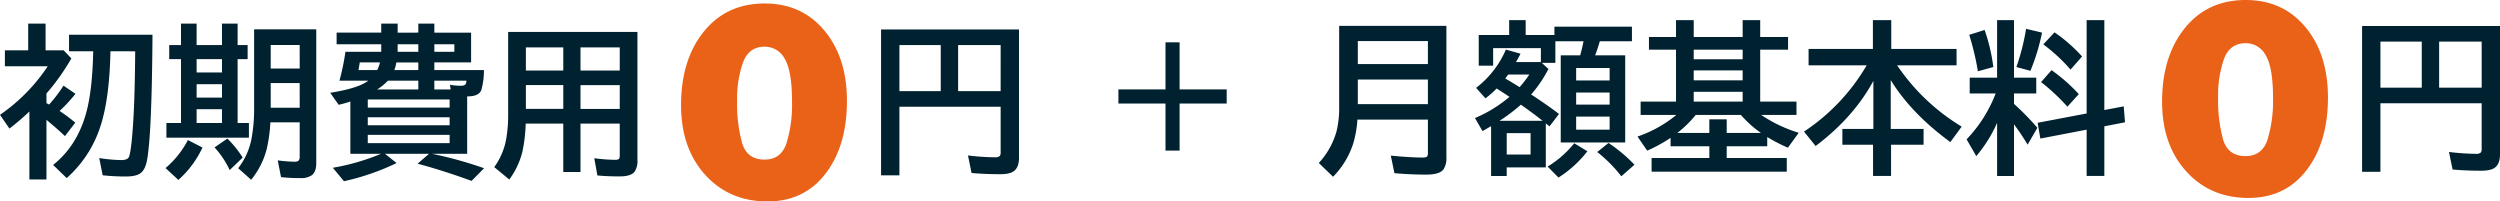 <svg id="グループ_2094" data-name="グループ 2094" xmlns="http://www.w3.org/2000/svg" xmlns:xlink="http://www.w3.org/1999/xlink" width="874" height="70.416" viewBox="0 0 874 70.416">
  <defs>
    <clipPath id="clip-path">
      <rect id="長方形_1652" data-name="長方形 1652" width="874" height="70.416" fill="none"/>
    </clipPath>
  </defs>
  <g id="グループ_2093" data-name="グループ 2093" clip-path="url(#clip-path)">
    <path id="パス_2874" data-name="パス 2874" d="M655.909,37.17q0,15.594-7.456,25.34t-20.32,9.746q-13.354,0-21.783-9.308t-8.431-24.317q0-15.885,7.943-25.73t21.3-9.844q12.961,0,20.857,9.454t7.894,24.658m-19.2.292q0-10.818-2.547-15.058a7.867,7.867,0,0,0-7.052-4.24q-5.487,0-7.543,5.507a38.119,38.119,0,0,0-2.057,13.3,51.979,51.979,0,0,0,1.764,14.961q1.763,5.7,7.836,5.7,5.778,0,7.689-5.8a46.5,46.5,0,0,0,1.911-14.376" transform="translate(-359.818 -1.84)" fill="#ea6118"/>
    <path id="パス_2875" data-name="パス 2875" d="M821.721,25.875V70.73q0,3.332-1.764,4.648-1.428,1.093-4.788,1.092-5.348,0-10.024-.42l-1.26-6.132a83.278,83.278,0,0,0,9.38.644,2.313,2.313,0,0,0,1.764-.476,2.005,2.005,0,0,0,.28-1.2V52.894H779.918V76.862h-6.412V25.875Zm-41.8,21.559h14.448v-16.1H779.918Zm35.391-16.1H800.441v16.1h14.868Z" transform="translate(-465.484 -15.571)" fill="#00212f"/>
    <path id="パス_2876" data-name="パス 2876" d="M17.164,49.013a50.549,50.549,0,0,0,5.04-6.608l4.172,2.856a53.775,53.775,0,0,1-5.544,5.992,61.823,61.823,0,0,1,5.488,4.088l-3.612,4.7q-2.8-2.659-6.468-5.684V75.193H10.276V51.449A91.447,91.447,0,0,1,3.3,57.413L0,52.6A62.463,62.463,0,0,0,16.688,35.63H1.708V30.058H9.856V20.706h6.076v9.352h6.328l2.688,2.828A77.955,77.955,0,0,1,16.24,45.149v3.36q.252.14.56.308ZM38.611,30.394Q38.3,46.045,35.448,55.537a41.081,41.081,0,0,1-12.124,19.18l-4.76-4.592q8.4-6.663,11.564-18.2,2.156-7.756,2.464-21.532H24.135V24.6H53.311q-.225,34.467-1.876,43.679-.588,3.36-2.212,4.648-1.54,1.232-5.18,1.232a73,73,0,0,1-8.148-.42l-1.2-6.02a53.324,53.324,0,0,0,7.756.7q2.043,0,2.576-1.008.5-.9,1.008-5.6,1.035-10.023,1.2-28.615l.028-2.8Z" transform="translate(0 -12.461)" fill="#00212f"/>
    <path id="パス_2877" data-name="パス 2877" d="M145.336,71.216a32.318,32.318,0,0,0,7.812-9.8l5.1,2.632a34.826,34.826,0,0,1-8.428,11.312Zm5.4-43.007v-7.5h5.46v7.5h8.876v-7.5h5.46v7.5h3.5v4.928h-3.5V55.452h3.948V60.6h-28.84V55.452h5.1V33.137h-4.116V28.209Zm14.336,4.928H156.2v4.648h8.876Zm0,8.764H156.2v4.676h8.876Zm0,8.736H156.2v4.816h8.876Zm2.688,21.279a31.448,31.448,0,0,0-5.292-7.924l4.48-3.08a35.484,35.484,0,0,1,5.348,6.636Zm30.268-49.195V69.508q0,2.967-1.54,4.2a6.686,6.686,0,0,1-4.144,1.008,54.024,54.024,0,0,1-6.636-.336l-1.148-5.852a56.344,56.344,0,0,0,5.712.476q1.287,0,1.652-.476a2.5,2.5,0,0,0,.308-1.428V55.228H181.987a54.013,54.013,0,0,1-1.26,9.24,27.951,27.951,0,0,1-5.46,10.836l-4.536-4.032a24.056,24.056,0,0,0,4.7-10.556,57.2,57.2,0,0,0,.868-10.808V22.721Zm-5.8,5.46H182.1v8.232h10.136Zm0,13.327H182.1v8.624h10.136Z" transform="translate(-87.461 -12.46)" fill="#00212f"/>
    <path id="パス_2878" data-name="パス 2878" d="M325.513,66.232a138.674,138.674,0,0,1,18.172,5.04L339.317,75.7q-9.828-3.585-18.871-6.02l4-3.444h-15.4l4.06,3.22a82.926,82.926,0,0,1-18.4,6.356l-3.892-4.7a77.34,77.34,0,0,0,16.828-4.872h-10.7V47.949a39.539,39.539,0,0,1-4.088,1.148L289.9,44.9q9.939-1.6,13.3-4.228h-10.08a79.318,79.318,0,0,0,2.1-10.108h12.516V27.929h-15.6v-4.06h15.6V20.705h5.74v3.164H320.7V20.705h5.6v3.164h12.852V34.285H326.3v2.66h17.332a24.678,24.678,0,0,1-.9,6.972q-.84,2.268-4.956,2.24V66.232Zm-19.18-29.287a10.772,10.772,0,0,0,.952-2.66H300.23q0,.056-.448,2.66Zm25.312,10.3H303.03v2.828h28.615ZM303.03,56.264h28.615v-2.8H303.03Zm0,6.244h28.615V59.6H303.03Zm3.248-18.76H320.7v-3.08h-10.64a18.537,18.537,0,0,1-3.78,3.08m6.048-6.8H320.7v-2.66H313a12.374,12.374,0,0,1-.672,2.66m1.148-6.384H320.7V27.929h-7.224ZM333.3,27.929h-7v2.632h7Zm-7,15.82h5.712l-.252-1.652a20.638,20.638,0,0,0,3.948.336q1.483,0,1.708-.98a7.766,7.766,0,0,0,.112-.784H326.3Z" transform="translate(-174.456 -12.46)" fill="#00212f"/>
    <path id="パス_2879" data-name="パス 2879" d="M483.96,28.018V72.789a6.624,6.624,0,0,1-1.036,4.144q-1.289,1.6-5.208,1.6-4.368,0-7.756-.336l-1.092-6.02a60.98,60.98,0,0,0,7.364.56q1.176,0,1.4-.532a3.123,3.123,0,0,0,.14-1.064V60.077h-13.72V76.989h-6.02V60.077H444.9a55.846,55.846,0,0,1-1.12,9.66,27.308,27.308,0,0,1-4.62,9.884l-5.264-4.34a23.582,23.582,0,0,0,4.284-10.444,49.352,49.352,0,0,0,.588-8.008V28.018Zm-39,13.5h13.076V33.422H444.957Zm0,13.412h13.076V46.609H444.957Zm32.815-21.5h-13.72v8.092h13.72Zm0,13.188h-13.72v8.316h13.72Z" transform="translate(-261.112 -16.861)" fill="#00212f"/>
    <path id="パス_2880" data-name="パス 2880" d="M1956.116,34.112q0,15.594-7.456,25.34T1928.339,69.2q-13.355,0-21.783-9.308t-8.431-24.317q0-15.885,7.943-25.73T1927.365,0q12.961,0,20.857,9.454t7.894,24.658m-19.2.292q0-10.818-2.548-15.058a7.867,7.867,0,0,0-7.052-4.24q-5.487,0-7.543,5.507a38.119,38.119,0,0,0-2.057,13.3,52,52,0,0,0,1.763,14.961q1.764,5.7,7.837,5.7,5.778,0,7.689-5.8a46.5,46.5,0,0,0,1.911-14.376" transform="translate(-1142.263 0)" fill="#ea6118"/>
    <path id="パス_2881" data-name="パス 2881" d="M2121.928,22.818V67.673q0,3.332-1.764,4.648-1.428,1.092-4.788,1.092-5.349,0-10.024-.42l-1.26-6.132a83.361,83.361,0,0,0,9.38.644,2.313,2.313,0,0,0,1.764-.476,2.008,2.008,0,0,0,.28-1.2V49.837h-35.392V73.8h-6.412V22.818Zm-41.8,21.559h14.448v-16.1h-14.448Zm35.392-16.1h-14.868v16.1h14.868Z" transform="translate(-1247.928 -13.732)" fill="#00212f"/>
    <path id="パス_2882" data-name="パス 2882" d="M1202.412,22.711V68.742a6.9,6.9,0,0,1-1.064,4.2q-1.4,1.764-5.964,1.764-5.657,0-11.144-.5l-1.26-6.132q6.971.672,11.2.672,1.315,0,1.6-.56a2.541,2.541,0,0,0,.168-1.036V55.47H1171.3a36.578,36.578,0,0,1-1.512,8.512,29.207,29.207,0,0,1-7,11.48l-4.984-4.816A26.914,26.914,0,0,0,1164,59.586a33.616,33.616,0,0,0,.924-8.2V22.711Zm-30.967,13.356h24.5V28.031h-24.5Zm0,14h24.5v-8.6h-24.5Z" transform="translate(-696.751 -13.667)" fill="#00212f"/>
    <path id="パス_2883" data-name="パス 2883" d="M1318.27,32.6l2.324,2.128a44.323,44.323,0,0,1-6.048,8.932q5.46,3.528,9.744,6.8l-3.332,4.34-1.288-1.036V69.139h-13.664v3h-5.46V54.719q-.616.364-3,1.736l-2.632-4.564a46.642,46.642,0,0,0,12.068-7.42q-2.856-1.876-4.48-2.912a37.472,37.472,0,0,1-3.92,3.444l-3.276-3.668a33.612,33.612,0,0,0,10.416-13.384l5.124,1.456q-.9,1.708-1.6,2.912h8.708V27.448h-16.688V33.58h-5.04V22.856h10.64V17.648h5.768v5.208h10.052V19.944h27.1v5.1h-11.228q-.868,2.968-1.652,4.928h10.528V60.431h-22.539V29.968h6.8q.643-2.3,1.176-4.928h-9.856V32.6Zm-14.756,20.243h15.036q-.2-.139-.364-.28-2.493-2.016-7.224-5.348a60.587,60.587,0,0,1-7.448,5.628m3-16.156q-.476.672-1.008,1.372,2.744,1.6,5.012,3.024a37.437,37.437,0,0,0,3.388-4.4Zm7.84,20.468h-8.344v7.5h8.344Zm5.964,11.7a35.994,35.994,0,0,0,9.3-8.148l4.592,2.8a39.616,39.616,0,0,1-10.108,9.184Zm9.968-30.1h11.7V34.392h-11.7Zm0,8.428h11.7V42.959h-11.7Zm0,8.764h11.7V51.387h-11.7Zm15.792,16.3a49.045,49.045,0,0,0-8.428-8.484l3.948-3.164a52.417,52.417,0,0,1,9.072,7.616Z" transform="translate(-779.261 -10.62)" fill="#00212f"/>
    <path id="パス_2884" data-name="パス 2884" d="M1480.813,50.8a49.736,49.736,0,0,0,13.132,6.244l-3.78,5.208a57.835,57.835,0,0,1-7.224-3.724v3.22h-14.168v4.116h21v4.76h-47.263v-4.76H1462.7V61.747h-13.552v-2.94a51.129,51.129,0,0,1-8.176,4.48l-3.388-4.928a43.3,43.3,0,0,0,13.58-7.56h-12.488V46.151h12.376V27.98h-9.464V23.556h9.464V17.648h6.188v5.908h17.108V17.648h6.132v5.908h9.744V27.98h-9.744V46.151h12.684V50.8Zm-7.084,0h-15.792a38.769,38.769,0,0,1-6.44,6.3h11.2v-4.76h6.076V57.1h11.984a38.816,38.816,0,0,1-7.028-6.3m.616-22.819h-17.108v3.36h17.108Zm0,7.252h-17.108V38.7h17.108Zm0,7.476h-17.108v3.444h17.108Z" transform="translate(-865.114 -10.62)" fill="#00212f"/>
    <path id="パス_2885" data-name="パス 2885" d="M1616.324,33.468a72.329,72.329,0,0,0,22.568,21.42l-3.976,5.4q-13.692-10.023-20.832-21.672V55.7h11.48v5.516H1614.2v10.92h-6.3V61.215h-10.724V55.7h10.836V38.9q-6.888,12.74-20.187,22.764l-4.06-5.04a70.1,70.1,0,0,0,21.9-23.155h-20.3v-5.74h22.484V17.648h6.412v10.08H1637.1v5.74Z" transform="translate(-953.083 -10.62)" fill="#00212f"/>
    <path id="パス_2886" data-name="パス 2886" d="M1737.162,53.571a47.262,47.262,0,0,1-7.28,11.62l-3.388-5.852A47.85,47.85,0,0,0,1736.658,43.3h-9.072V37.779h9.576V17.648h5.908V37.779h7.784V43.3h-7.784v3.64a93.382,93.382,0,0,1,8.176,8.344l-3.416,5.908a81.024,81.024,0,0,0-4.76-7.112v18.06h-5.908Zm-6.72-18.031a92.2,92.2,0,0,0-3.024-12.74l5.376-1.708a62.538,62.538,0,0,1,3.052,12.964Zm13.468-1.484A79.368,79.368,0,0,0,1747.3,20.7l5.572,1.316a71.665,71.665,0,0,1-4.06,13.356Zm30.743,20.72v17.36h-6.188V55.951l-16.184,3.108-.952-5.516,17.136-3.248V17.648h6.188V49.091l6.776-1.288.448,5.572Zm-12.908-6.86a70.686,70.686,0,0,0-9.212-8.6l3.668-4.172a59.6,59.6,0,0,1,9.52,8.372Zm1.092-12.964a59.545,59.545,0,0,0-9.52-8.82l3.92-4.2a53.992,53.992,0,0,1,9.632,8.428Z" transform="translate(-1038.977 -10.62)" fill="#00212f"/>
    <path id="パス_2887" data-name="パス 2887" d="M998.335,37.17h4.928V53.633h16.464v4.928h-16.464V75.025h-4.928V58.561H981.871V53.633h16.464Z" transform="translate(-590.875 -22.368)" fill="#00212f"/>
  </g>
</svg>
